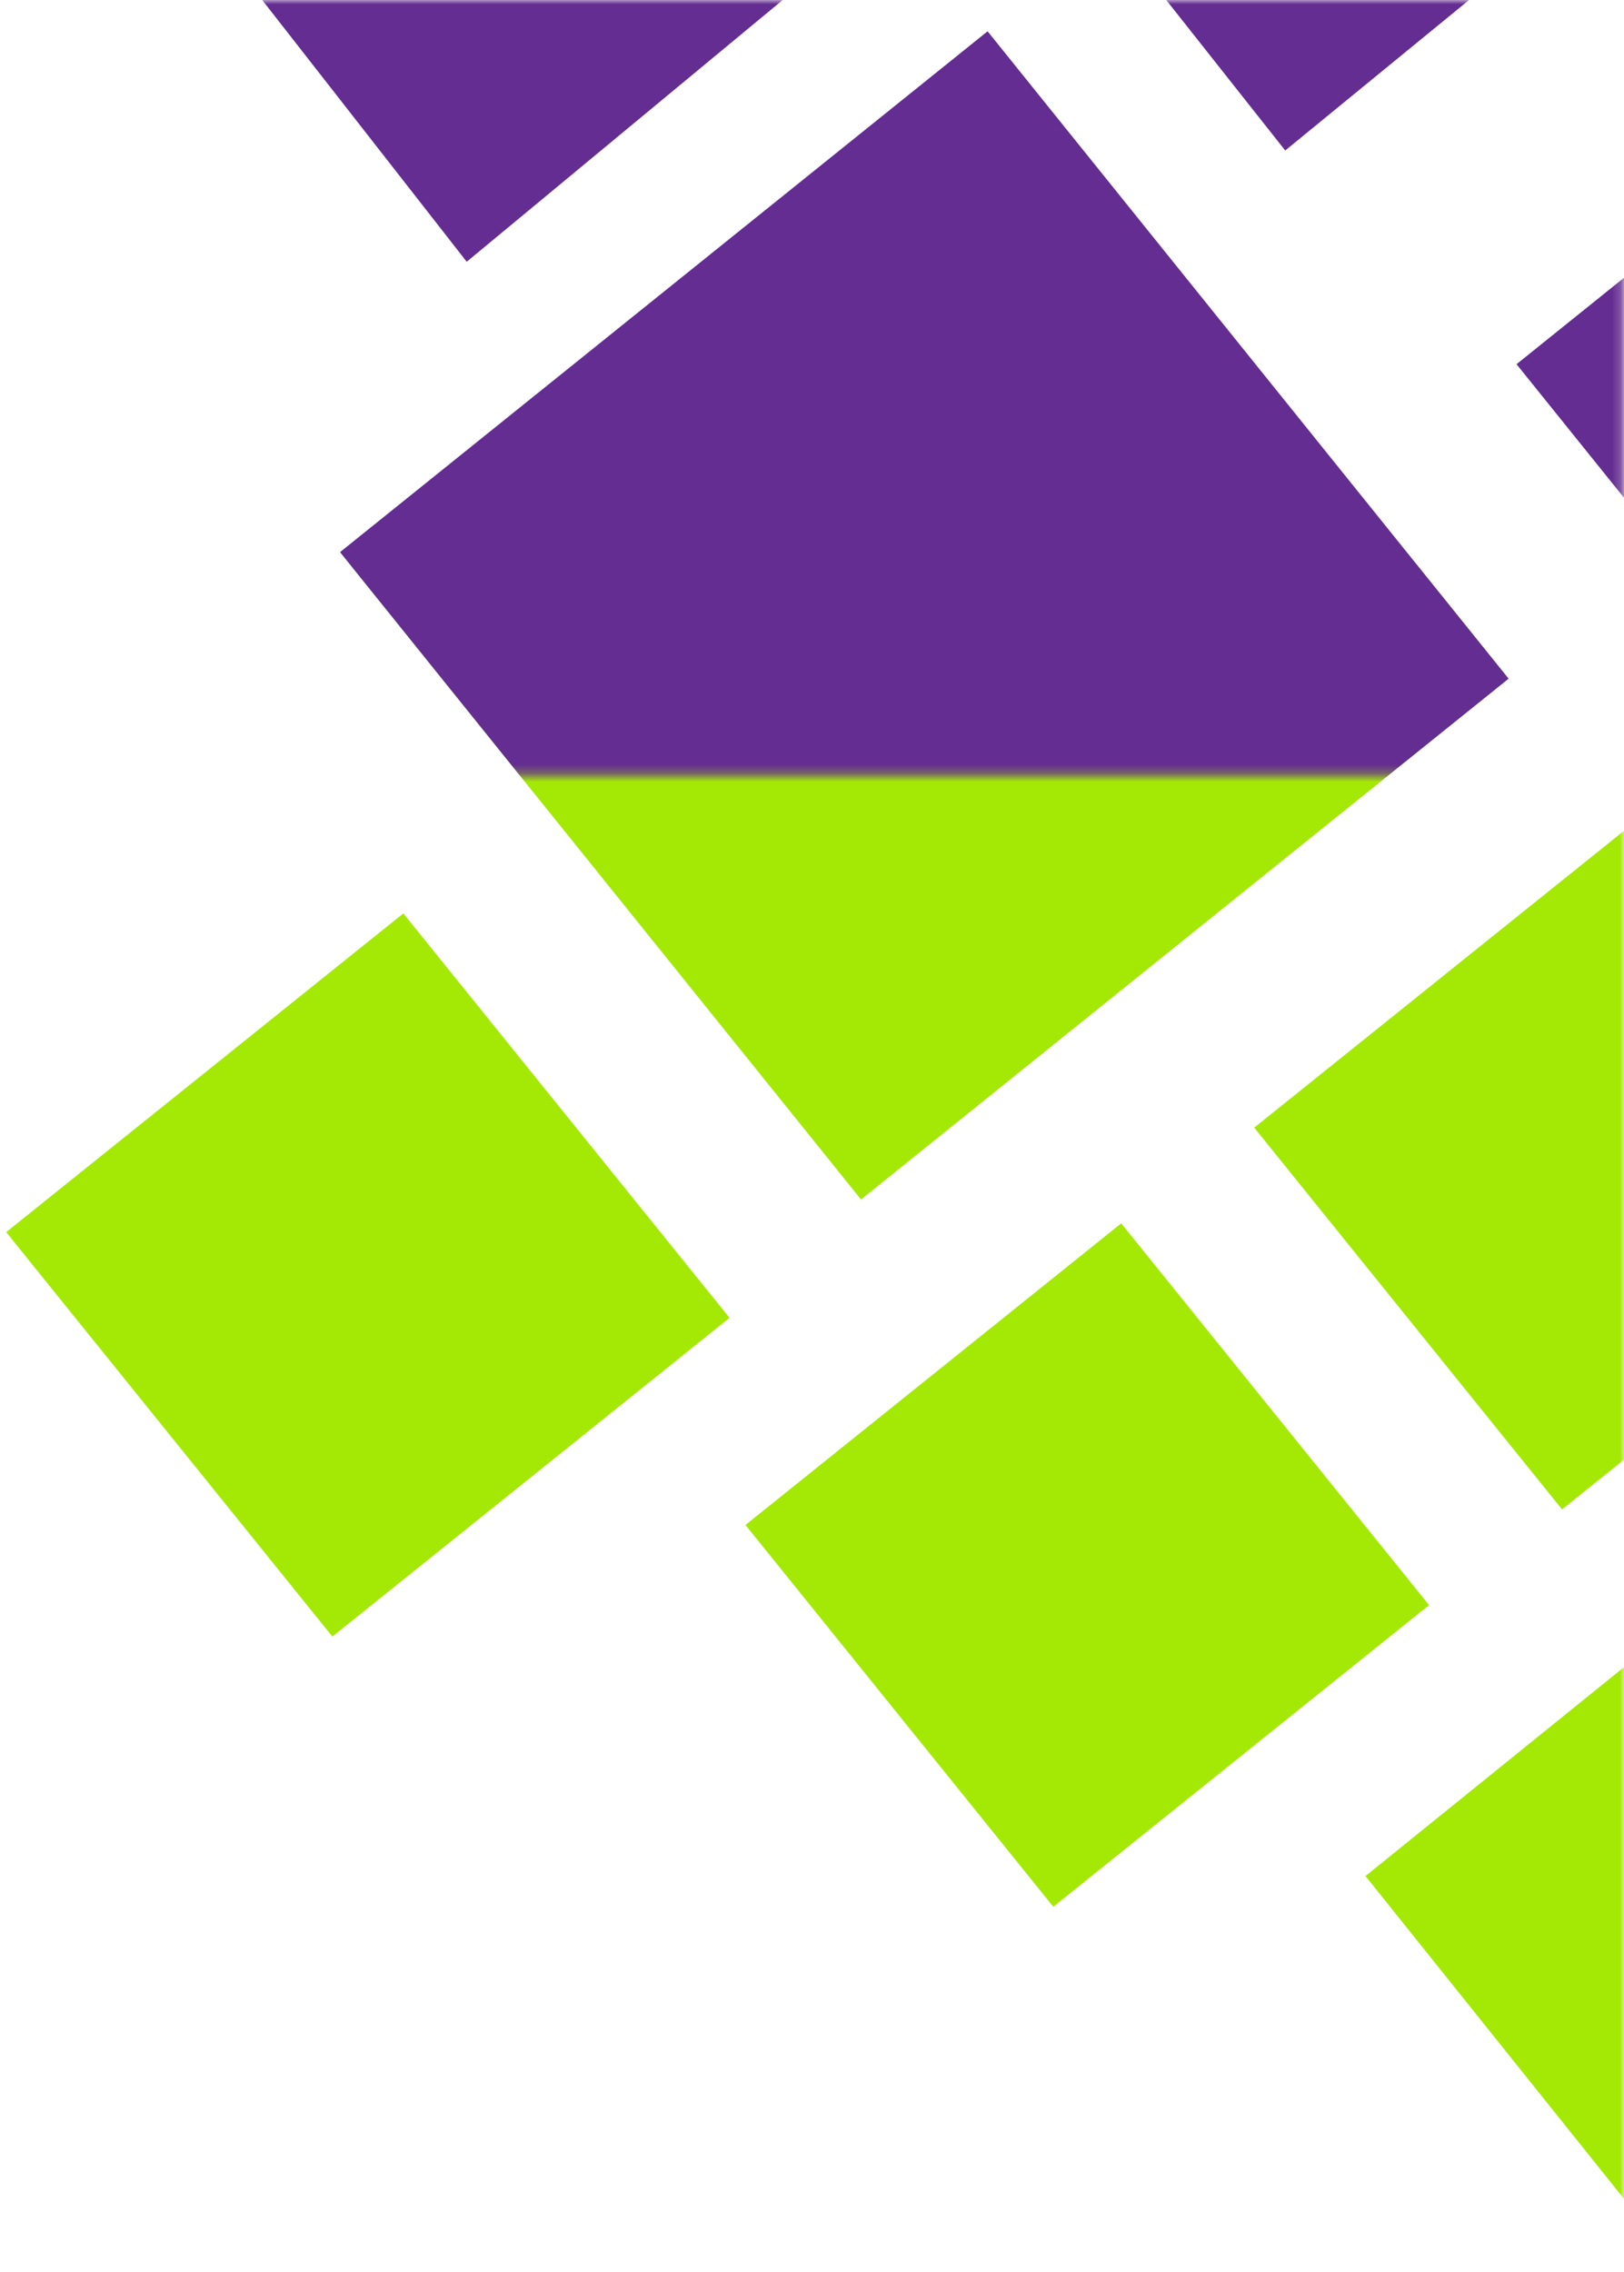 <svg width="188" height="263" viewBox="0 0 188 263" xmlns="http://www.w3.org/2000/svg" xmlns:xlink="http://www.w3.org/1999/xlink"><title>lp-diamond-graphic</title><defs><path id="a" d="M.061 0h188.011v198.22H.061z"/><path id="c" d="M0 0h1167.806v89.711H0z"/></defs><g fill="none" fill-rule="evenodd"><g transform="translate(0 65.175)"><mask id="b" fill="#fff"><use xlink:href="#a"/></mask><g mask="url(#b)"><path fill="#88C006" d="M398.253 1.094l-123.409 99.242L175.558-23.02l123.408-99.24z"/><path fill="#A4E906" d="M99.674 73.661l74.964-60.283-60.312-74.93L39.364-1.27zM148.781-47.755l85.671-70.125-68.925-87.164-85.673 70.125zM180.829 109.534l43.5-34.915-35.638-44.19-43.5 34.914zM121.934 155.525l43.501-34.915-35.638-44.19-43.501 34.914zM300.709 172.877l-76.424 61.753-66.212-82.66 76.424-61.752zM38.476 124.251l45.98-36.892-37.763-46.811L.714 77.44z"/><path fill="#F3A31D" d="M54.029-34.877l46.99-38.92-38.592-49.383-46.989 38.918z"/></g></g><g transform="translate(-979.902)"><mask id="d" fill="#fff"><use xlink:href="#c"/></mask><g mask="url(#d)"><path fill="#642D91" d="M1378.155 66.268l-123.408 99.243-99.287-123.356 123.408-99.24zM1079.576 138.836l74.964-60.283-60.312-74.93-74.962 60.283zM1128.683 17.42l85.671-70.125-68.925-87.164-85.673 70.125z"/><path fill="#A4E906" d="M1160.731 174.71l43.5-34.916-35.638-44.19-43.5 34.914zM1101.836 220.7l43.501-34.915-35.638-44.19-43.501 34.914zM1280.61 238.052l-76.423 61.753-66.211-82.66 76.423-61.752zM1018.378 189.426l45.98-36.892-37.763-46.811-45.979 36.893z"/><path fill="#642D91" d="M1033.93 30.298l46.991-38.92-38.592-49.383-46.989 38.918z"/></g></g></g></svg>